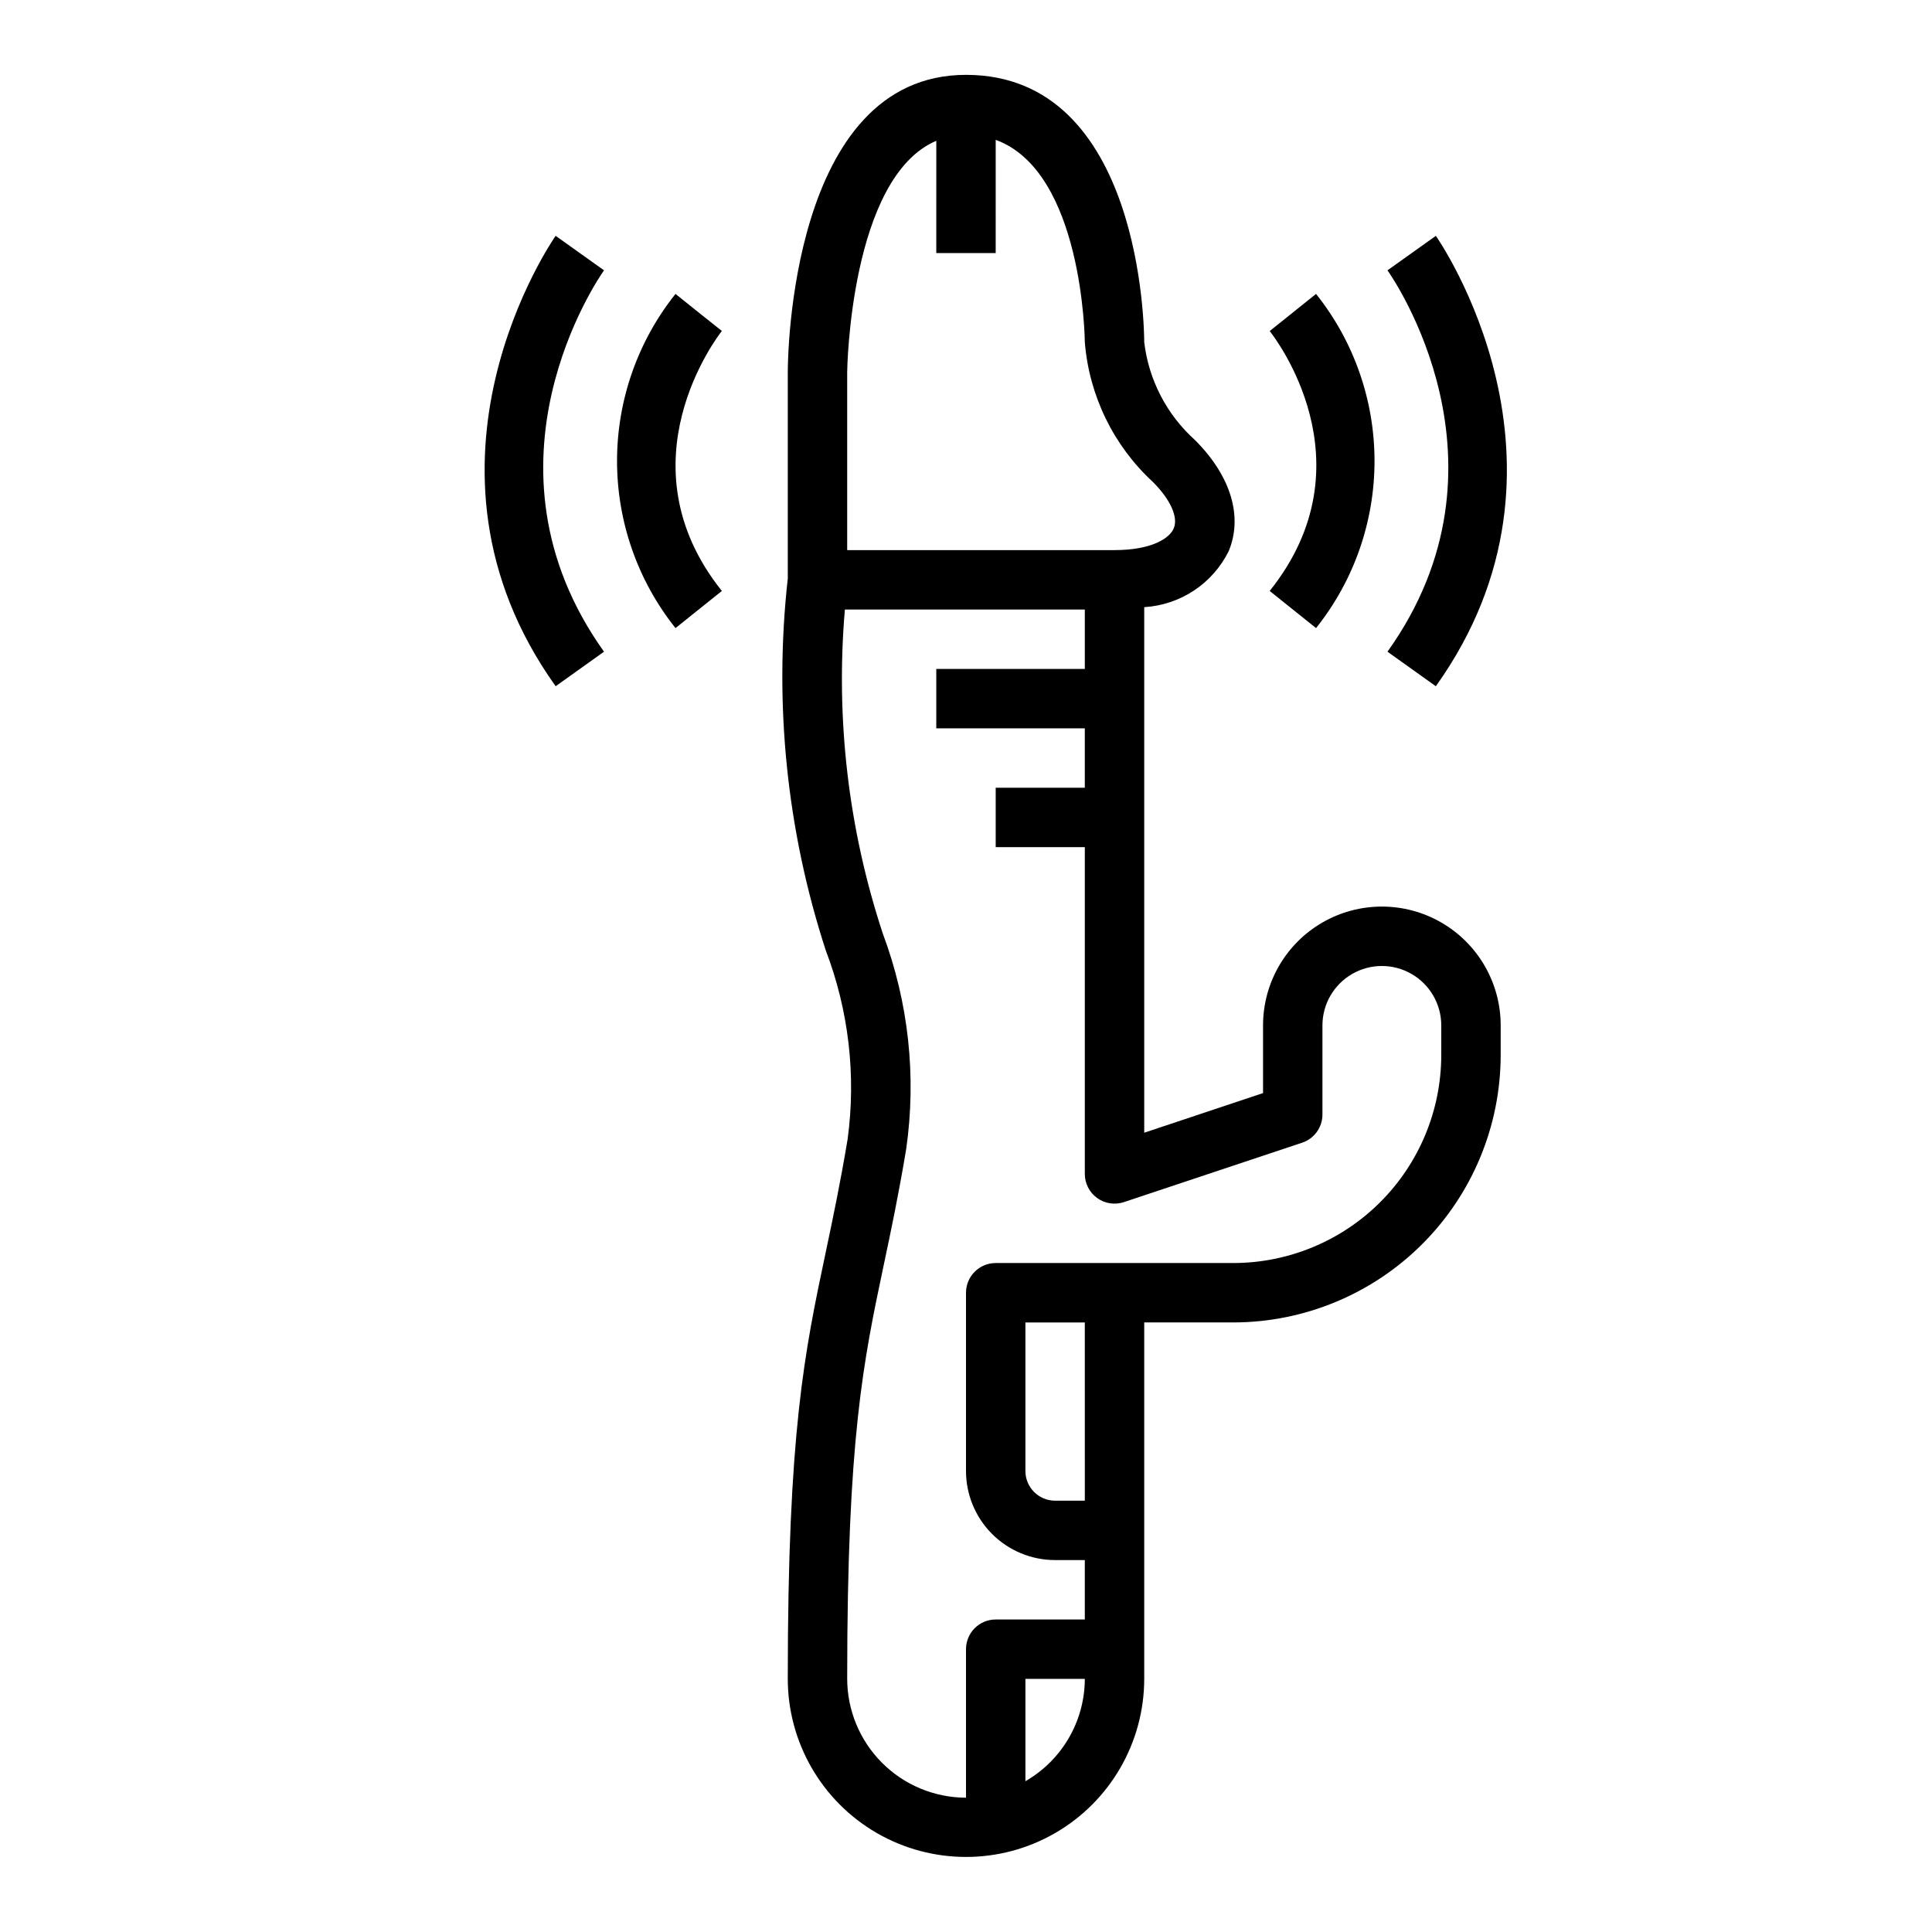 <?xml version="1.0" encoding="UTF-8"?>
<!-- Uploaded to: SVG Repo, www.svgrepo.com, Generator: SVG Repo Mixer Tools -->
<svg fill="#000000" width="800px" height="800px" version="1.1" viewBox="144 144 512 512" xmlns="http://www.w3.org/2000/svg">
 <g>
  <path d="m362.83 475.84c-5.621 26.586-10.062 47.59-10.062 112.99-0.016 16.875 8.969 32.477 23.574 40.93 14.605 8.449 32.613 8.469 47.234 0.047 14.621-8.422 23.641-24.008 23.656-40.883v-94.465h23.617c18.781-0.02 36.789-7.492 50.07-20.773s20.754-31.289 20.777-50.074v-7.871c0-11.25-6.004-21.645-15.746-27.27-9.742-5.625-21.742-5.625-31.488 0-9.742 5.625-15.742 16.02-15.742 27.27v17.941l-31.488 10.5v-139.28c4.711-0.285 9.266-1.809 13.199-4.418 3.934-2.609 7.106-6.215 9.195-10.445 3.809-9.203 0.551-19.934-8.957-29.434-7.477-6.723-12.254-15.938-13.438-25.922 0-2.898-0.535-70.848-47.23-70.848s-47.23 75.508-47.23 78.719v54.789h-0.004c-3.695 33.176-0.266 66.758 10.062 98.504 6.094 15.945 8.086 33.164 5.793 50.082-1.969 11.797-3.914 20.977-5.793 29.91zm52.914 140.2v-27.113h15.746c-0.035 11.199-6.035 21.531-15.746 27.113zm15.746-74.344h-7.875c-4.348 0-7.871-3.523-7.871-7.871v-39.363h15.742zm-62.977-299.14c0-0.566 0.789-51.539 23.617-61.246l-0.004 29.758h15.742l0.004-30.008c23.145 8.422 23.617 53.137 23.617 53.625 1.148 14.18 7.59 27.406 18.051 37.051 4.637 4.637 6.762 9.344 5.512 12.281-1.102 2.66-5.879 5.769-15.742 5.769h-70.797zm9.445 148.86c-9.121-27.652-12.539-56.871-10.055-85.883h63.586v15.742h-39.363v15.742h39.359v15.742l-23.613 0.004v15.742h23.617v86.594c-0.004 2.531 1.215 4.906 3.266 6.387 2.055 1.48 4.691 1.883 7.094 1.086l47.23-15.742v-0.004c3.215-1.07 5.387-4.078 5.383-7.469v-23.617c0-5.625 3.004-10.82 7.875-13.633 4.871-2.812 10.871-2.812 15.742 0s7.871 8.008 7.871 13.633v7.871c-0.016 14.609-5.824 28.617-16.156 38.949-10.332 10.328-24.336 16.141-38.945 16.156h-62.977c-4.348 0-7.871 3.523-7.871 7.871v47.234c0 6.262 2.488 12.27 6.914 16.699 4.43 4.426 10.438 6.914 16.699 6.914h7.871v15.742l-23.613 0.004c-4.348 0-7.871 3.523-7.871 7.871v39.359c-8.363-0.02-16.375-3.356-22.277-9.277s-9.215-13.941-9.211-22.305c0-63.762 4.289-84.043 9.715-109.73 1.922-9.062 3.898-18.438 5.918-30.566 2.766-19.258 0.637-38.898-6.188-57.113z"/>
  <path d="m492.77 310.45c10.031-12.578 15.492-28.191 15.492-44.277 0-16.09-5.461-31.703-15.492-44.281l-12.289 9.84c1.117 1.402 27.238 34.832 0 68.879z"/>
  <path d="m524.52 206.5-12.824 9.141c1.473 2.07 35.527 51.348 0 101.07l12.816 9.148c42.145-58.996 0.43-118.72 0.008-119.36z"/>
  <path d="m329.15 226.81-6.141-4.922 0.004 0.004c-10.031 12.578-15.492 28.191-15.492 44.281 0 16.086 5.461 31.699 15.492 44.277l12.289-9.84c-27.055-33.852-1.102-67.488 0-68.902z"/>
  <path d="m297.66 211.07-6.406-4.574c-0.418 0.598-42.141 60.363 0 119.36l12.816-9.148c-35.512-49.719-1.457-99 0-101.07z"/>
 </g>
</svg>